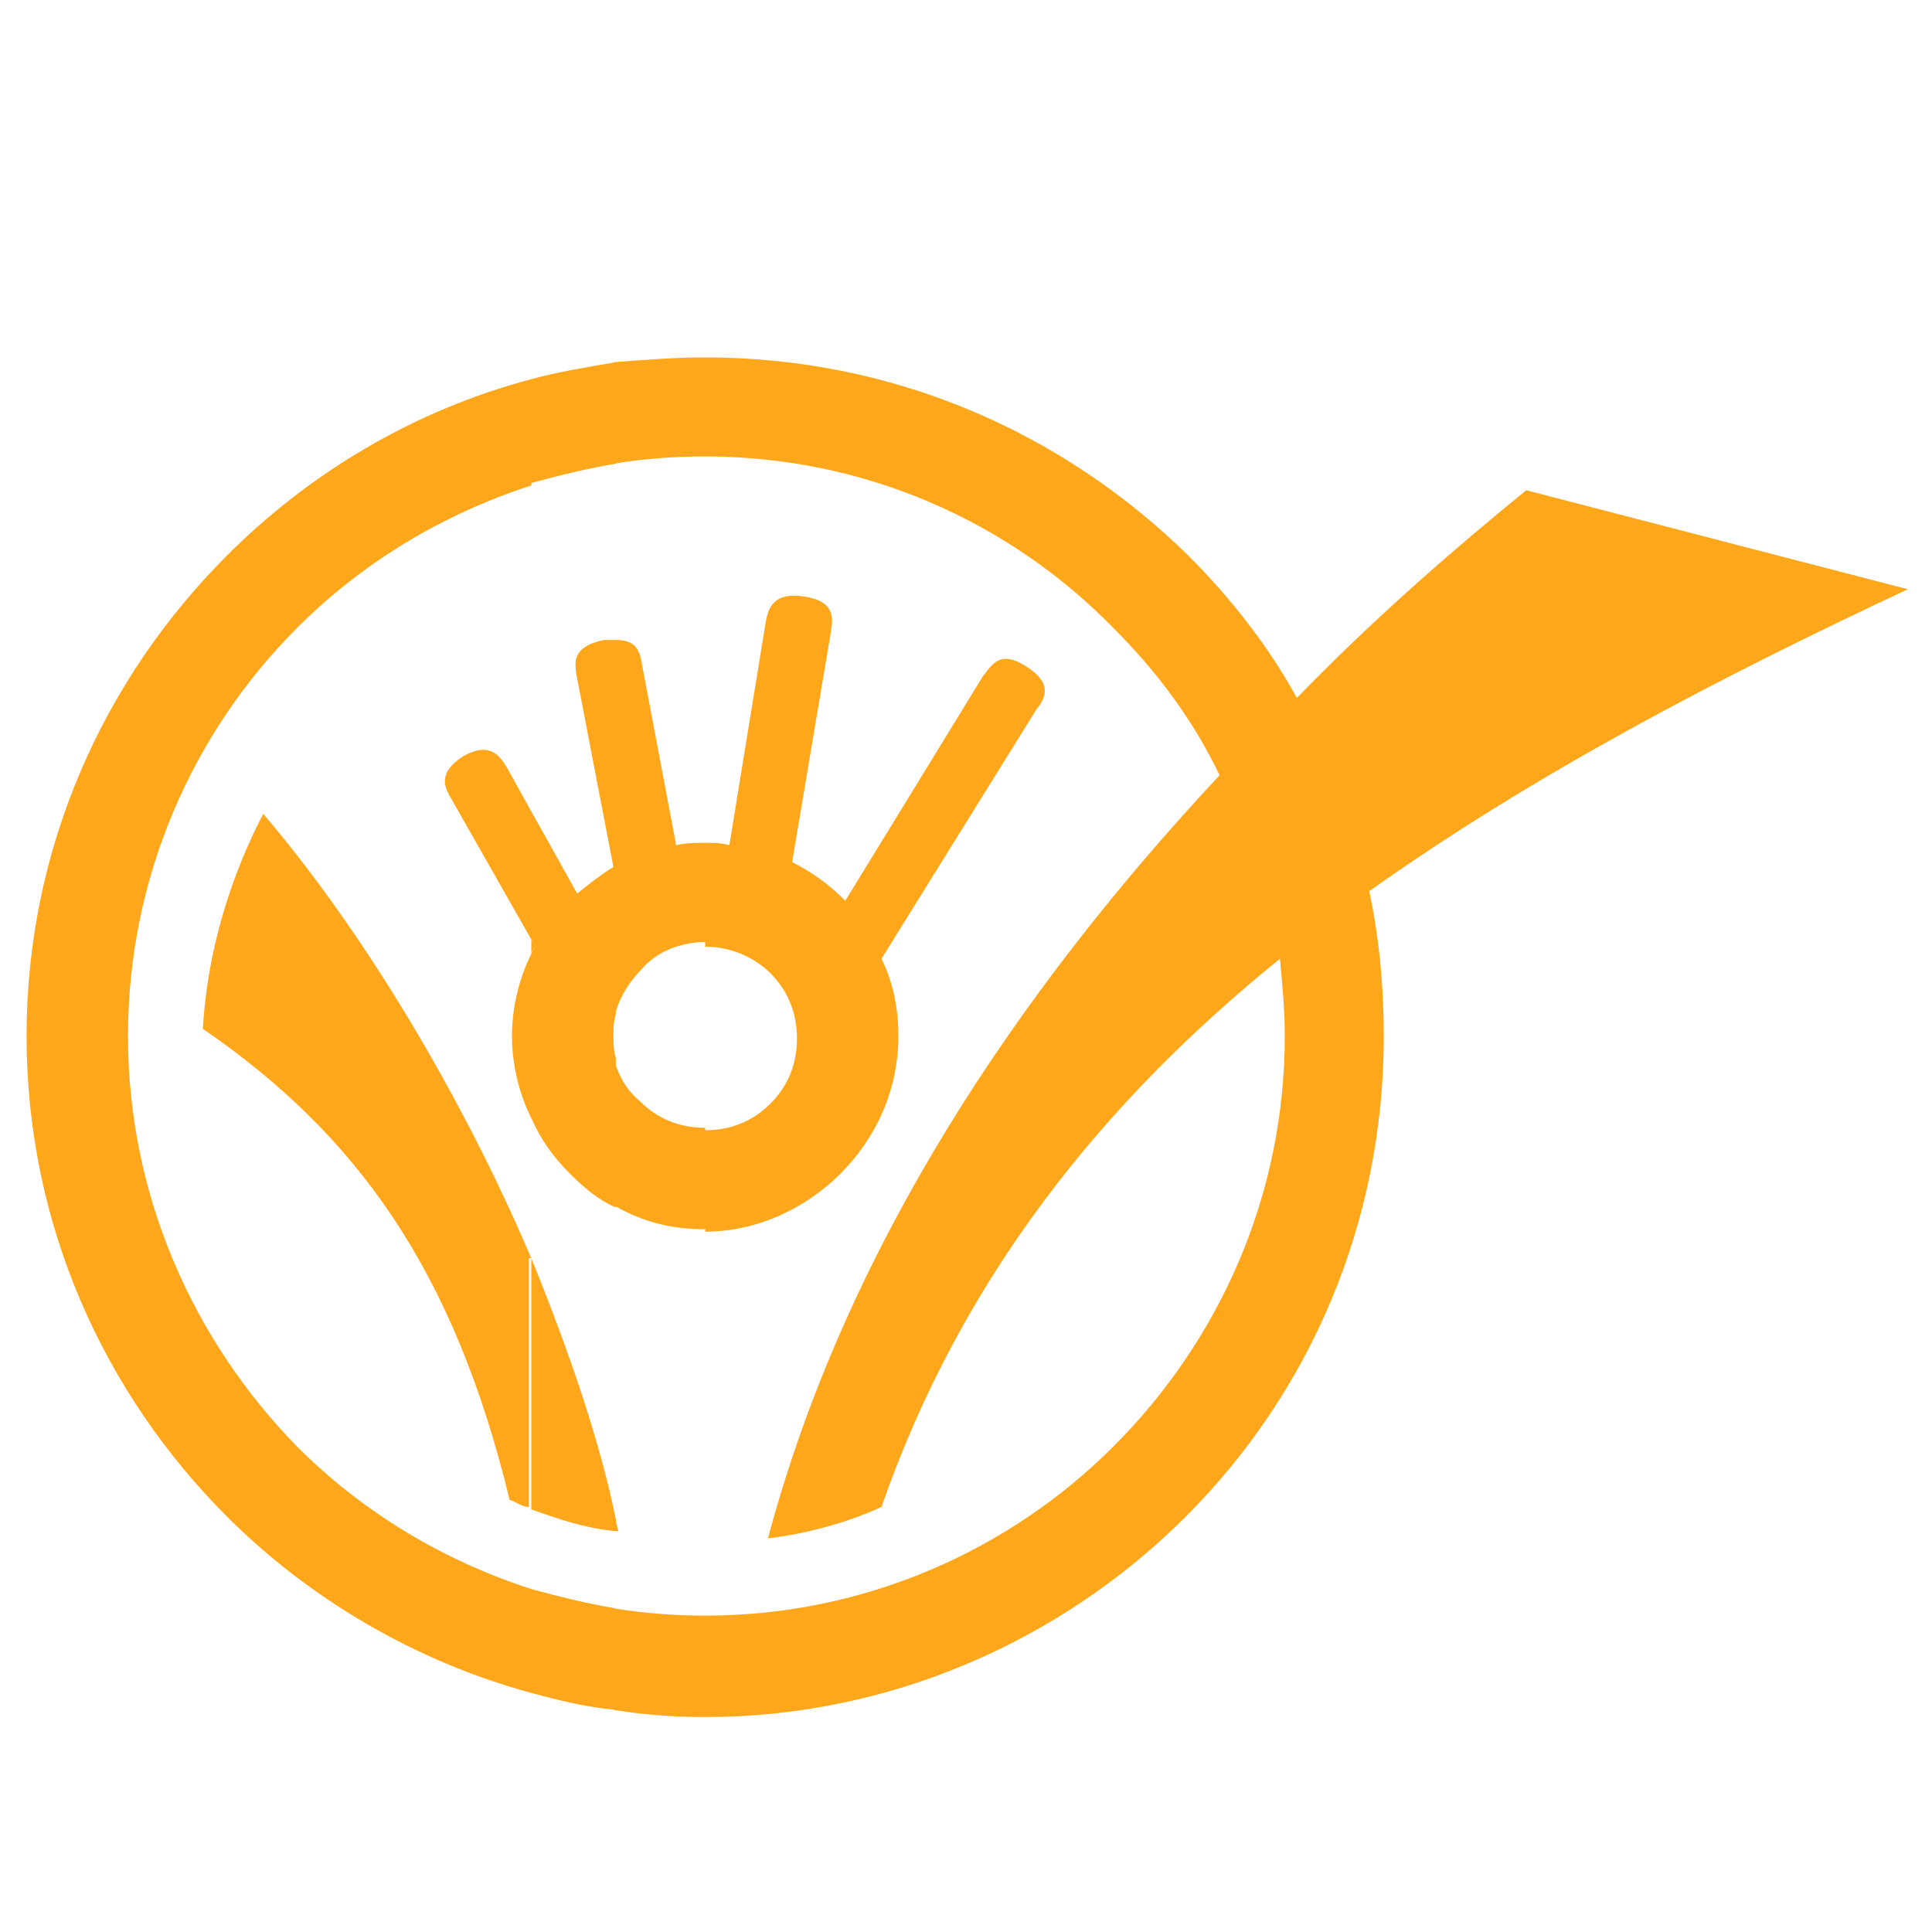 <?xml version="1.0" encoding="utf-8"?>
<!-- Generator: Adobe Illustrator 22.0.0, SVG Export Plug-In . SVG Version: 6.00 Build 0)  -->
<svg version="1.1" id="Livello_1" xmlns="http://www.w3.org/2000/svg" xmlns:xlink="http://www.w3.org/1999/xlink" x="0px" y="0px"
	 viewBox="0 0 80 80" style="enable-background:new 0 0 80 80;" xml:space="preserve">
<style type="text/css">
	.st0{fill:#FFA71A;}
</style>
<path class="st0" d="M22,39.5v-0.6l0.2,0.3C22.1,39.3,22,39.4,22,39.5z"/>
<path class="st0" d="M29.2,34.9c0.3,0,0.7,0,1,0.1l1.5-9.2c0.1-0.6,0.3-1.3,1.6-1.1c1.3,0.2,1.2,0.9,1.1,1.5l-1.6,9.5
	c0.8,0.4,1.5,0.9,2.1,1.5c0,0,0,0,0.1,0.1l5.7-9.3c0.4-0.5,0.7-1.1,1.8-0.4s0.8,1.3,0.4,1.8l-6.4,10.3c0.5,1,0.7,2.1,0.7,3.2
	c0,2.2-0.9,4.2-2.4,5.7C33.4,50,31.4,51,29.2,51l0,0v-4.2l0,0c1.1,0,2-0.4,2.7-1.1C32.6,45,33,44.1,33,43c0-1.1-0.4-2-1.1-2.7
	c-0.7-0.7-1.7-1.1-2.7-1.1l0,0L29.2,34.9L29.2,34.9L29.2,34.9z M29.2,71.1L29.2,71.1c7.7,0,14.8-3.2,19.9-8.3s8.2-12.1,8.2-19.9
	c0-2.1-0.2-4.1-0.6-6C63.6,32,71.3,28,79,24.4l-15.8-4.1c-3.2,2.6-6.5,5.5-9.5,8.6c-1.2-2.2-2.8-4.2-4.5-5.9
	c-5.2-5.1-12.2-8.2-20-8.2l0,0v4.1l0,0c6.6,0,12.6,2.7,16.9,7.1c1.8,1.8,3.3,3.8,4.4,6.1c-8.4,9-15.5,19.6-18.7,31.6
	c1.7-0.2,3.4-0.7,4.7-1.3c3.3-9.5,9.2-16.8,16.5-22.7c0.1,1.1,0.2,2.1,0.2,3.2c0,6.6-2.7,12.6-7.1,17c-4.3,4.3-10.3,7-16.9,7l0,0
	C29.2,66.9,29.2,71.1,29.2,71.1z M29.2,50.9c-1.4,0-2.6-0.3-3.8-1v-6.1c0.2,0.7,0.5,1.3,1.1,1.8c0.7,0.7,1.6,1.1,2.7,1.1L29.2,50.9
	L29.2,50.9z M25.5,26.5c0.9,0,1,0.5,1.1,1.1L28,35c0.4-0.1,0.8-0.1,1.3-0.1V39c-1.1,0-2.1,0.4-2.7,1.1c-0.5,0.5-0.9,1.1-1.1,1.8
	L25.5,26.5L25.5,26.5z M29.2,14.8v4.1c-1.3,0-2.6,0.1-3.8,0.3V15C26.7,14.9,27.9,14.8,29.2,14.8L29.2,14.8z M29.2,66.9v4.2
	c-1.3,0-2.6-0.1-3.8-0.3v-4.2C26.7,66.8,27.9,66.9,29.2,66.9L29.2,66.9z M25.5,63.4v-0.5c0,0.2,0.1,0.4,0.1,0.5
	C25.5,63.4,25.5,63.4,25.5,63.4z M25.5,50c-0.7-0.3-1.3-0.8-1.9-1.4c-0.7-0.7-1.2-1.4-1.6-2.3v-6.8c0-0.1,0.1-0.2,0.2-0.3L22,38.9
	v-5.3l1.9,3.4c0.5-0.4,1-0.8,1.5-1.1l-1.5-7.8c-0.1-0.6-0.3-1.3,1.1-1.6c0.2,0,0.3,0,0.5,0V42c-0.1,0.3-0.1,0.6-0.1,0.9
	c0,0.3,0,0.6,0.1,0.9V50L25.5,50z M25.5,15v4.2c-1.2,0.2-2.4,0.5-3.5,0.8v-4.3C23.1,15.4,24.3,15.2,25.5,15L25.5,15z M25.5,62.9v0.5
	c-1.2-0.1-2.4-0.5-3.5-0.9V52.1C23.5,55.8,24.8,59.5,25.5,62.9L25.5,62.9z M25.5,66.6v4.2c-1.2-0.1-2.4-0.4-3.5-0.7v-4.3
	C23.1,66.1,24.3,66.4,25.5,66.6z M22,46.3c-0.5-1-0.8-2.2-0.8-3.4s0.3-2.4,0.8-3.4V46.3L22,46.3z M22,38.9l-3.3-5.8
	c-0.3-0.5-0.6-1.1,0.5-1.8c1.1-0.6,1.5,0,1.8,0.5l1,1.8V38.9L22,38.9z M22,15.7C17.1,17,12.8,19.6,9.4,23
	c-5.1,5.1-8.3,12.1-8.3,19.9s3.2,14.8,8.3,19.9c3.4,3.4,7.8,6,12.6,7.3v-4.3c-3.7-1.2-7-3.2-9.7-5.9c-4.3-4.4-7-10.4-7-17
	S8,30.3,12.3,26c2.7-2.7,6-4.7,9.7-5.9V15.7L22,15.7z M22,52.1c-2.9-6.8-7-13.6-11.1-18.4c-1.2,2.3-2.3,5.4-2.5,8.9
	c6.4,4.4,10.4,10,12.7,19.5c0.3,0.1,0.5,0.3,0.8,0.3V52.1H22z"/>
</svg>
